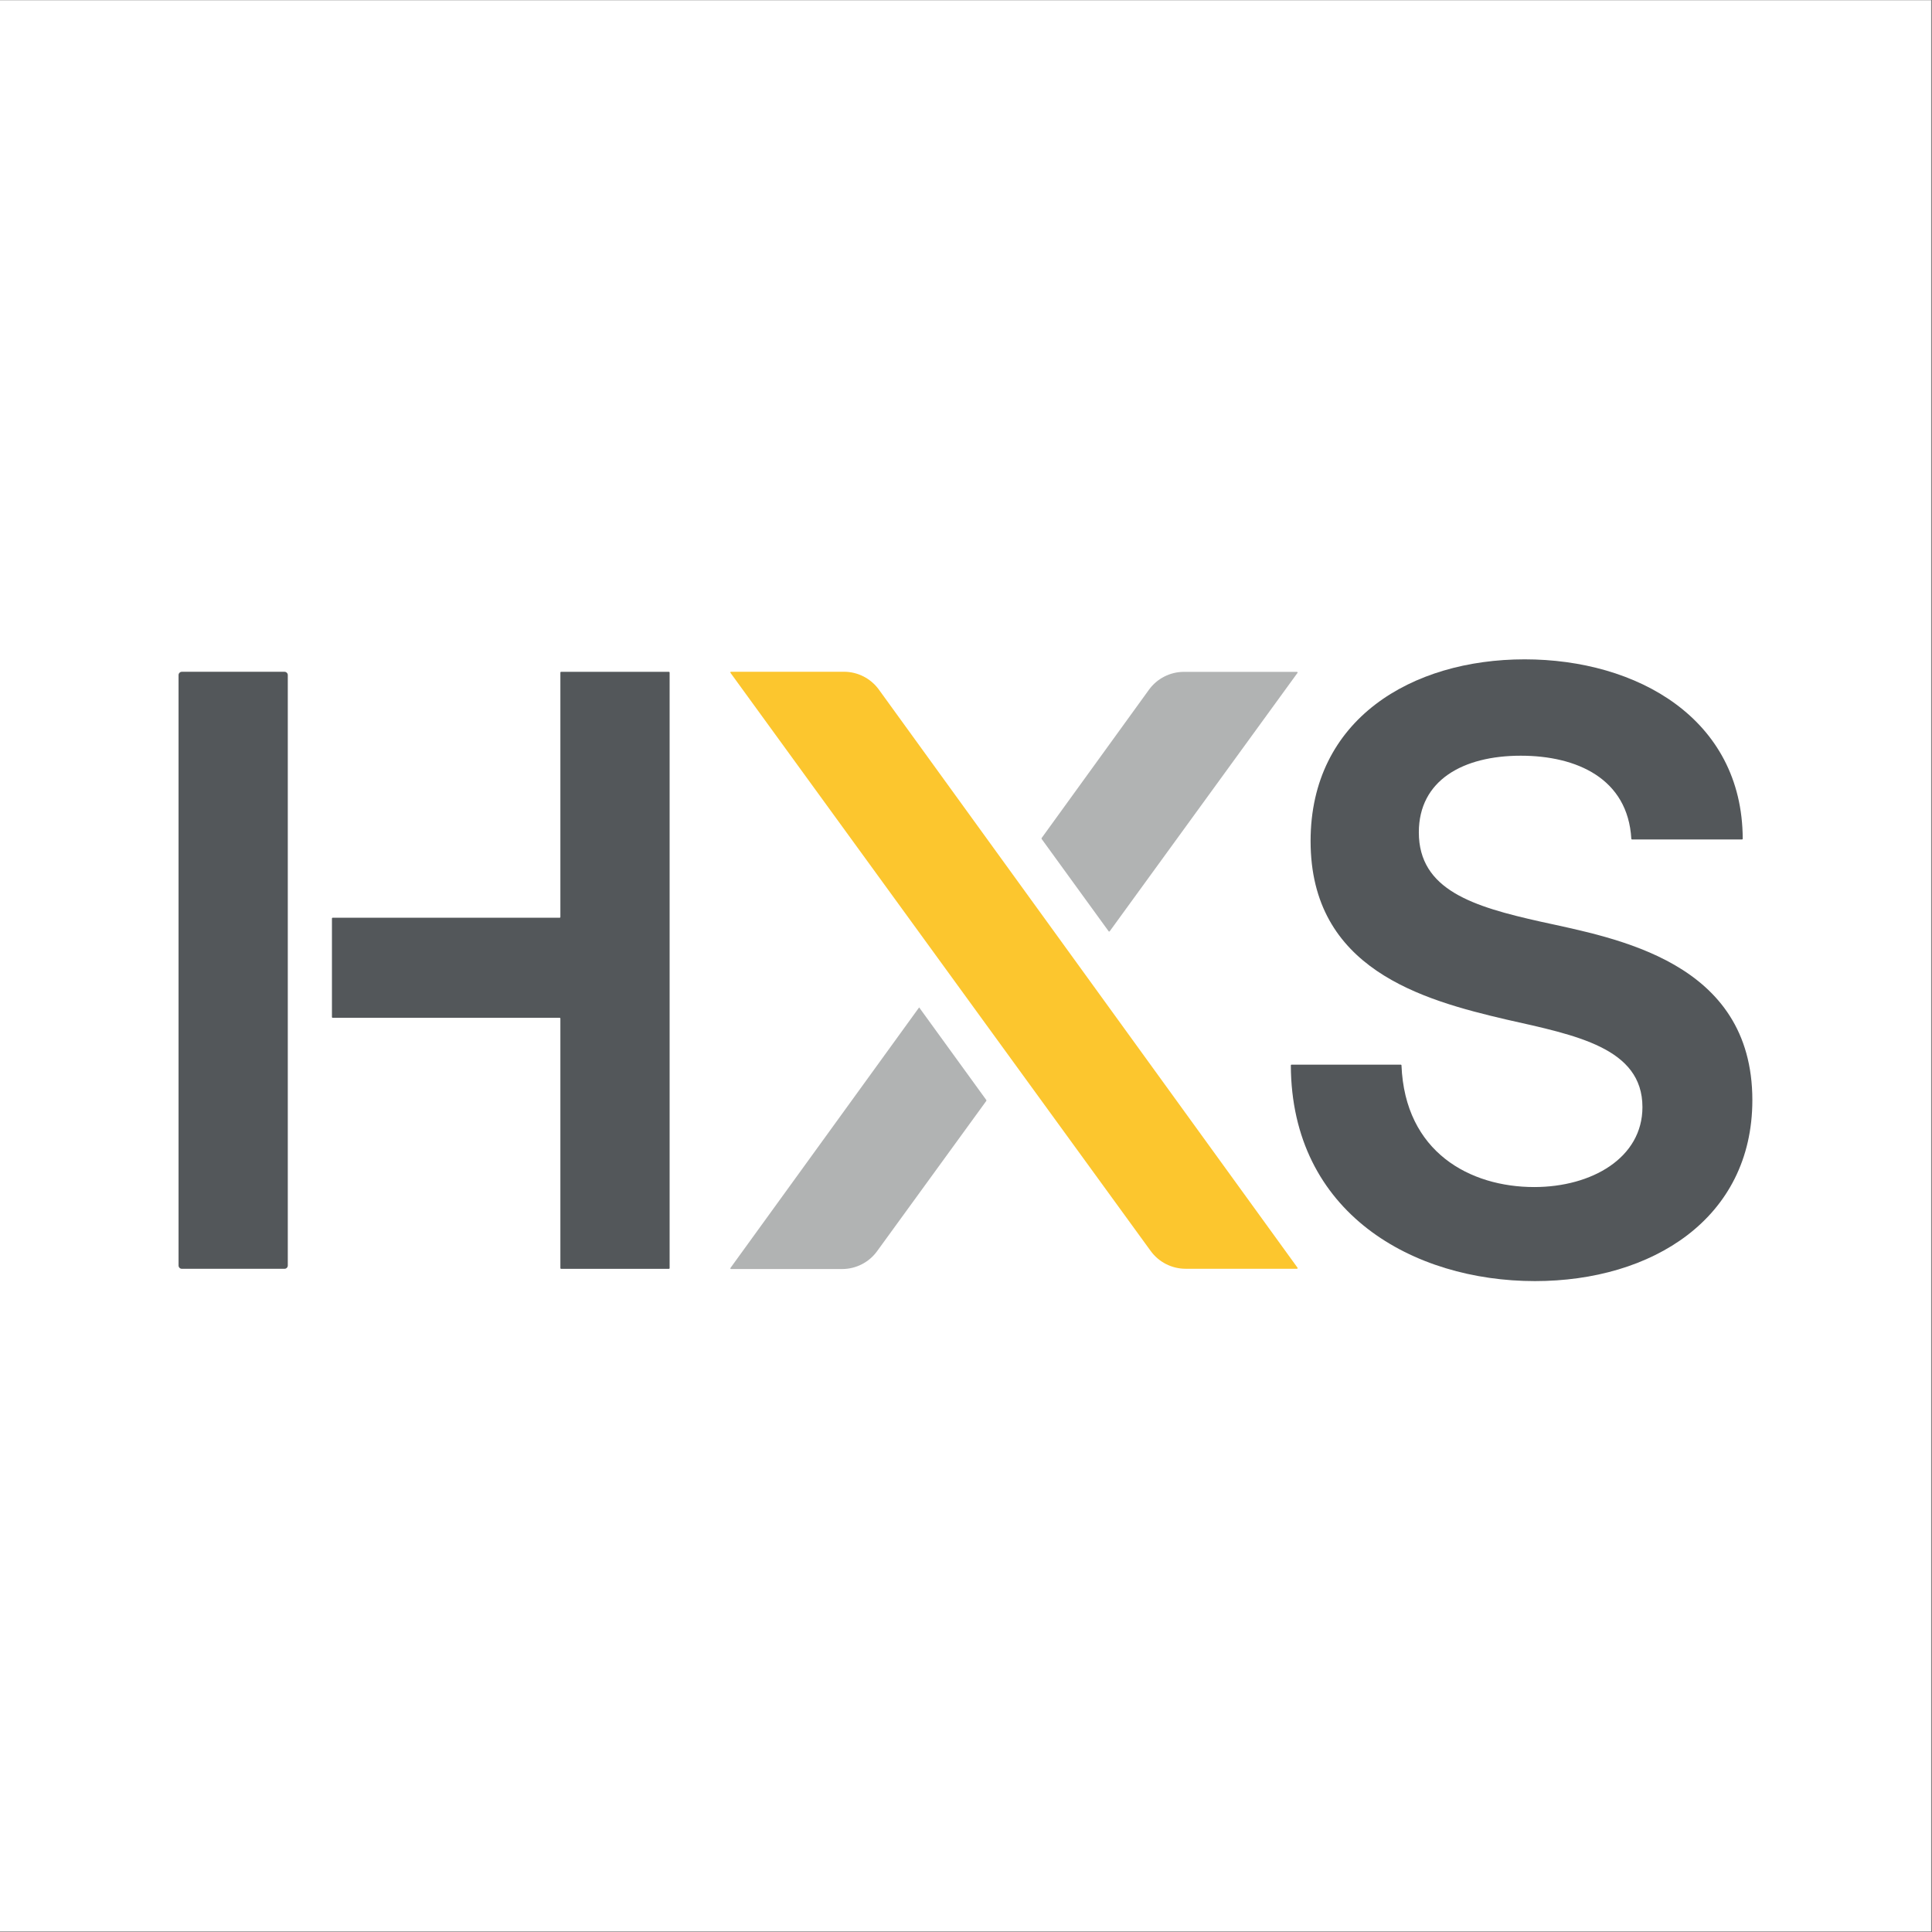<?xml version="1.0" encoding="UTF-8" standalone="yes"?>
<svg width="100%" height="100%" viewBox="0 0 100 100" version="1.2" baseProfile="tiny-ps" stroke-miterlimit="2" stroke-linejoin="round" fill-rule="evenodd" xmlns="http://www.w3.org/2000/svg">
  <rect x="0" y="0" width="100" height="100" fill="#808080" stroke="none"/>
  <title>HXS GmbH</title>
  <g transform="matrix(0.197,0,0,0.197,-6.764,26.139)">
    <g transform="matrix(5.074,0,0,5.074,34.319,-132.618)">
      <rect x="0" y="0" width="100" height="100" fill="white"/>
    </g>
    <path d="M109.95,44.683C109.95,44.206 109.564,43.82 109.087,43.82L82.113,43.82C81.636,43.82 81.25,44.206 81.25,44.683L81.25,199.817C81.25,200.294 81.636,200.68 82.113,200.68L109.087,200.68C109.564,200.68 109.95,200.294 109.95,199.817L109.95,44.683Z" fill="rgb(83,87,90)"/>
    <path d="M181.57,44L181.57,108.27C181.57,108.363 181.493,108.44 181.4,108.44L121.72,108.44C121.627,108.44 121.55,108.517 121.55,108.61L121.55,134.56C121.55,134.653 121.627,134.73 121.72,134.73L181.4,134.73C181.493,134.73 181.57,134.807 181.57,134.9L181.57,200.52C181.57,200.613 181.647,200.69 181.74,200.69L210.1,200.69C210.193,200.69 210.27,200.613 210.27,200.52L210.27,44C210.27,43.907 210.193,43.83 210.1,43.83L181.74,43.83C181.647,43.83 181.57,43.907 181.57,44Z" fill-rule="nonzero" fill="rgb(83,87,90)"/>
    <path d="M437.63,203.91C405.71,203.91 373.63,186.11 373.49,147.21C373.49,147.117 373.567,147.04 373.66,147.04L402.39,147.04C402.48,147.04 402.555,147.111 402.56,147.2C403.46,170.12 420.65,179.2 437.43,179.2C452.58,179.2 465.87,171.52 465.87,158.2C465.87,142.63 448.43,139.31 430.16,135.2C407.95,130.01 378.68,121.91 378.68,88.29C378.68,56.29 405.25,40.55 434.93,40.55C464.35,40.55 492.12,56.06 492.22,87.7C492.22,87.793 492.143,87.87 492.05,87.87L463.12,87.87C463.03,87.87 462.955,87.799 462.95,87.71C462.04,71.85 448.59,65.87 433.9,65.87C418.75,65.87 407.12,72.31 407.12,86.01C407.12,101.16 421.44,105.52 439.12,109.47C458.84,113.83 494.75,119.85 494.75,156.38C494.72,187.51 468.35,203.91 437.63,203.91Z" fill-rule="nonzero" fill="rgb(83,87,90)"/>
    <path d="M264.82,196L293.49,156.55L293.49,156.35L275.83,132L226.25,200.47C226.229,200.499 226.217,200.534 226.217,200.57C226.217,200.663 226.294,200.74 226.387,200.74L255.66,200.74C259.294,200.72 262.705,198.955 264.82,196Z" fill-rule="nonzero" fill="rgb(177,179,179)"/>
    <path d="M226.26,44.09L336.67,196C338.802,198.931 342.215,200.67 345.84,200.67L375.113,200.67C375.206,200.67 375.283,200.593 375.283,200.5C375.283,200.464 375.271,200.429 375.25,200.4L265.25,48.5C263.12,45.558 259.702,43.812 256.07,43.81L226.39,43.81C226.296,43.81 226.22,43.887 226.22,43.98C226.22,44.02 226.234,44.059 226.26,44.09Z" fill-rule="nonzero" fill="rgb(252,198,46)"/>
    <path d="M336.23,48.51L308,87.52L308,87.72L325.62,112C325.652,112.046 325.704,112.074 325.76,112.074C325.816,112.074 325.868,112.046 325.9,112L375.24,44.11C375.261,44.081 375.273,44.046 375.273,44.01C375.273,43.917 375.196,43.84 375.103,43.84L345.42,43.84C341.788,43.834 338.366,45.573 336.23,48.51Z" fill-rule="nonzero" fill="rgb(177,179,179)"/>
  </g>
</svg>